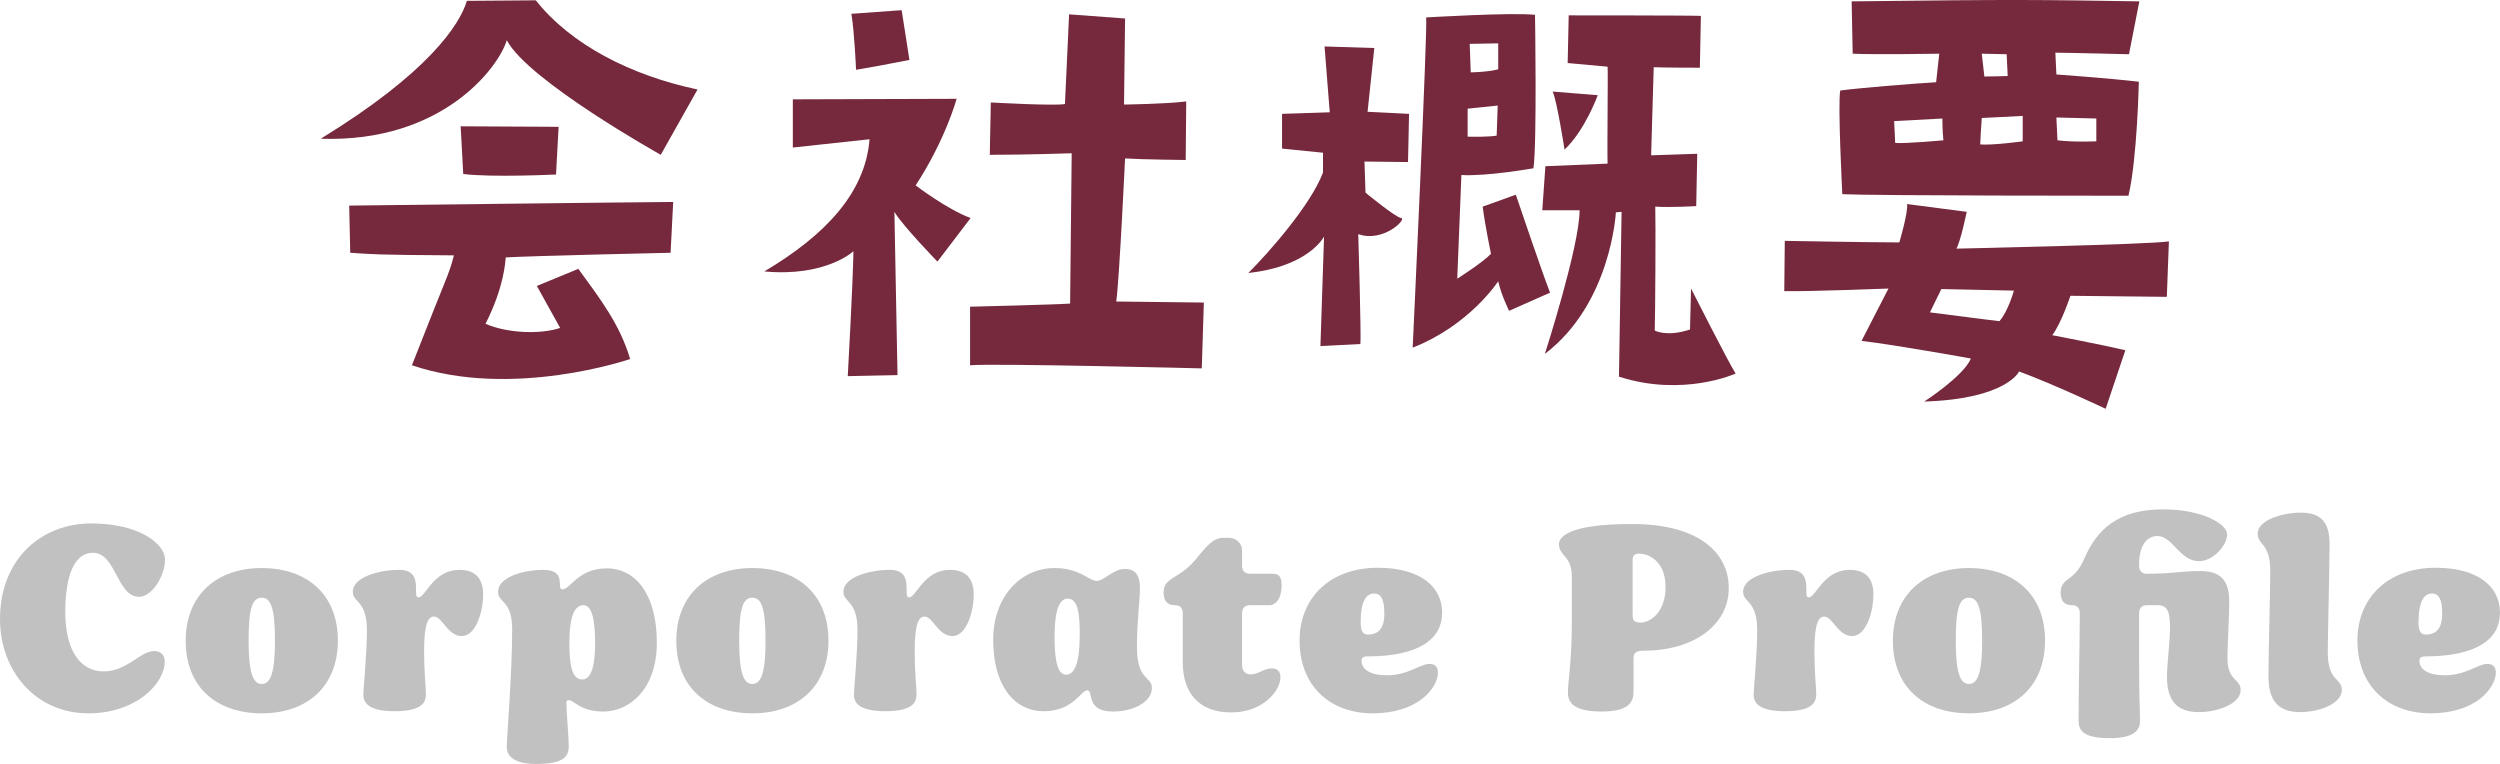 <?xml version="1.0" encoding="UTF-8"?>
<svg id="_レイヤー_2" data-name="レイヤー 2" xmlns="http://www.w3.org/2000/svg" width="217.018" height="66.316" viewBox="0 0 217.018 66.316">
  <defs>
    <style>
      .cls-1 {
        fill: #c1c1c1;
      }

      .cls-2 {
        fill: #76293d;
      }
    </style>
  </defs>
  <g id="text">
    <g>
      <g>
        <path class="cls-2" d="M60.552,7.768l-3.194,5.67s-11.52-6.435-13.365-9.945c-.72,2.385-5.625,8.91-16.154,8.55C37.108,6.373,39.898,2.188,40.528.073l5.984-.045c3.061,3.87,8.28,6.525,14.04,7.74ZM35.758,31.707c3.105-7.964,3.195-7.785,3.645-9.54-6.93-.045-6.93-.09-9-.225l-.09-4.095s26.324-.315,28.125-.315l-.226,4.41s-12.149.27-14.31.405c-.045.405-.135,2.565-1.755,5.76,1.845.811,4.725.945,6.479.36l-2.025-3.645,3.601-1.485c1.935,2.655,3.601,4.815,4.5,7.83,0,0-10.215,3.51-18.944.54ZM40.213,15.103l-.225-4.14,8.504.045-.225,4.14s-5.58.27-8.055-.045Z"/>
        <path class="cls-2" d="M81.375,22.708s-3.06-3.15-3.735-4.32l.271,14.174-4.319.09s.449-8.1.494-10.844c0,0-2.385,2.25-7.739,1.755,5.31-3.15,8.774-6.84,9.135-11.475l-6.659.72v-4.185l14.219-.045s-.945,3.51-3.555,7.515c0,0,2.699,2.07,4.77,2.835l-2.88,3.78ZM73.905,1.198l4.365-.315.675,4.32q-2.97.585-4.635.855s-.136-3.285-.405-4.86ZM96.899,26.173l7.604.09-.18,5.715s-18.044-.45-20.114-.27v-5.084s7.38-.18,8.685-.271l.136-13.049s-3.871.135-7.11.135l.09-4.545s5.625.315,6.435.135l.36-7.785,4.86.36-.091,7.47s3.646-.045,5.399-.27l-.045,5.084s-3.959-.045-5.264-.135c0,0-.496,10.529-.766,12.419Z"/>
        <path class="cls-2" d="M108.366,23.697c1.801-1.8,5.445-5.939,6.48-8.729v-1.71l-3.555-.36v-3.015l4.14-.135-.45-5.715,4.32.135-.586,5.535,3.601.18-.09,4.185-3.78-.045.09,2.7s2.61,2.16,3.105,2.205c.494.09-1.575,2.16-3.734,1.395,0,0,.27,8.909.18,9.54l-3.465.18.314-9.495c-.404.675-2.025,2.655-6.57,3.15ZM123.801,1.513s7.514-.45,9.449-.225c0,0,.18,11.069-.135,13.319,0,0-4.051.72-6.255.585l-.36,9s2.205-1.395,2.926-2.16c0,0-.496-2.385-.721-4.095l2.88-1.035s2.25,6.66,2.97,8.504l-3.555,1.575s-.675-1.35-.945-2.565c0,0-2.475,3.825-7.424,5.76,0,0,1.305-27.809,1.17-28.664ZM127.401,11.863c1.89.045,2.52-.09,2.52-.09l.09-2.61-2.609.27v2.43ZM127.581,3.808l.09,2.475c1.71-.045,2.385-.27,2.385-.27v-2.25l-2.475.045ZM143.555,5.833l-.225,7.65,4.004-.135-.09,4.544s-2.295.135-3.555.045c.045,1.305,0,9.45-.045,10.755,0,0,1.035.585,3.061-.09l.09-3.555s3.239,6.39,3.869,7.38c0,0-4.545,2.07-10.125.27l.226-14.309-.495.045s-.404,7.919-6.164,12.285c0,0,3.014-9.36,3.014-12.465h-3.239l.271-3.825s3.375-.135,5.399-.225c-.045-1.26.045-7.83,0-8.415,0,0-1.89-.18-3.465-.315l.09-4.14s10.575,0,11.475.045l-.09,4.5s-3.194,0-4.005-.045ZM138.696,8.263s-1.08,3.015-2.881,4.725c0,0-.675-4.32-1.035-5.04l3.916.315Z"/>
        <path class="cls-2" d="M154.887,25.273l.045-4.365s7.47.135,9.944.135c0,0,.765-2.565.675-3.33l5.175.675s-.54,2.61-.899,3.195c0,0,16.874-.36,18.449-.63l-.18,4.814s-7.785-.09-8.37-.09c0,0-.765,2.34-1.575,3.42,0,0,4.455.855,6.345,1.305l-1.71,5.085s-4.455-2.115-7.515-3.24c0,0-1.079,2.385-8.234,2.61,0,0,3.42-2.205,4.05-3.735,0,0-6.436-1.17-9.494-1.53l2.34-4.545s-6.93.27-9.045.225ZM159.926,16.858s-.404-7.83-.18-9c1.665-.225,6.12-.585,8.324-.72l.271-2.475s-5.715.09-7.515,0l-.09-4.544c14.85-.18,16.109-.135,24.975,0l-.9,4.59s-5.445-.135-6.391-.135l.09,1.89s4.41.314,7.155.63c0,0-.135,6.66-.899,9.899,0,0-22.049,0-24.84-.135ZM164.426,10.513l.09,1.89c.766.09,4.186-.225,4.186-.225-.09-.72-.09-1.89-.09-1.89l-4.186.225ZM167.532,27.117c3.104.405,6.029.765,6.029.765.766-.855,1.26-2.655,1.26-2.655l-6.299-.135-.99,2.025ZM171.897,12.538c1.079.09,3.689-.27,3.689-.27v-2.205l-3.555.18c-.045.45-.135,2.295-.135,2.295ZM172.032,4.663l.225,1.98c.72,0,2.025-.045,2.025-.045l-.09-1.89-2.16-.045ZM178.51,10.198l.091,1.98c1.396.18,3.375.09,3.375.09v-1.98l-3.466-.09Z"/>
      </g>
      <g>
        <path class="cls-1" d="M0,53.757c0-5.33,3.692-8.32,7.904-8.32,4.187,0,6.422,1.768,6.422,3.146,0,1.352-1.092,3.224-2.262,3.224-1.924,0-1.976-3.822-4.004-3.822-1.534,0-2.392,1.82-2.392,5.148,0,3.406,1.352,5.148,3.328,5.148,2.054,0,3.172-1.768,4.394-1.768.546,0,.91.338.91.91,0,1.924-2.496,4.499-6.63,4.499-4.628,0-7.67-3.744-7.67-8.165Z"/>
        <path class="cls-1" d="M16.12,55.629c0-3.952,2.652-6.318,6.604-6.318s6.605,2.314,6.605,6.292-2.652,6.318-6.605,6.318-6.604-2.288-6.604-6.292ZM23.868,55.603c0-2.834-.363-3.718-1.145-3.718-.805,0-1.143.884-1.143,3.718s.389,3.77,1.143,3.77,1.145-.936,1.145-3.77Z"/>
        <path class="cls-1" d="M31.538,60.309c0-.39.312-3.588.312-5.59,0-2.652-1.222-2.366-1.222-3.354,0-1.274,2.287-1.898,4.029-1.898,2.211,0,1.066,2.392,1.664,2.392.625,0,1.274-2.392,3.562-2.392,1.379,0,2.055.754,2.055,2.132,0,1.56-.65,3.614-1.847,3.614-1.248,0-1.69-1.69-2.418-1.69-.468,0-.858.494-.858,2.99,0,1.82.156,3.276.156,3.64,0,.521.053,1.586-2.704,1.586-2.054,0-2.729-.598-2.729-1.43Z"/>
        <path class="cls-1" d="M43.991,64.834c0-.729.469-6.448.469-10.192,0-2.601-1.223-2.262-1.223-3.276,0-1.274,2.211-1.898,3.927-1.898,2.132,0,1.065,1.69,1.664,1.69.702,0,1.326-1.82,3.849-1.82s4.342,2.288,4.342,6.448c0,4.057-2.393,5.98-4.629,5.98-2.053,0-2.547-.988-3.016-.988-.156,0-.208.052-.208.286,0,.624.208,3.042.208,3.692,0,.936-.468,1.56-2.809,1.56-1.871,0-2.574-.624-2.574-1.482ZM51.662,55.837c0-2.236-.338-3.302-1.015-3.302-.727,0-1.221.858-1.221,3.302,0,1.924.233,3.146,1.117,3.146.858,0,1.118-1.43,1.118-3.146Z"/>
        <path class="cls-1" d="M58.708,55.629c0-3.952,2.652-6.318,6.604-6.318s6.604,2.314,6.604,6.292-2.651,6.318-6.604,6.318-6.604-2.288-6.604-6.292ZM66.456,55.603c0-2.834-.364-3.718-1.145-3.718-.806,0-1.145.884-1.145,3.718s.391,3.77,1.145,3.77,1.145-.936,1.145-3.77Z"/>
        <path class="cls-1" d="M74.125,60.309c0-.39.312-3.588.312-5.59,0-2.652-1.222-2.366-1.222-3.354,0-1.274,2.288-1.898,4.03-1.898,2.21,0,1.066,2.392,1.664,2.392.624,0,1.273-2.392,3.562-2.392,1.377,0,2.054.754,2.054,2.132,0,1.56-.649,3.614-1.847,3.614-1.248,0-1.689-1.69-2.418-1.69-.467,0-.857.494-.857,2.99,0,1.82.156,3.276.156,3.64,0,.521.052,1.586-2.705,1.586-2.053,0-2.729-.598-2.729-1.43Z"/>
        <path class="cls-1" d="M86.214,55.551c0-3.77,2.392-6.24,5.33-6.24,2.185,0,3.017,1.118,3.64,1.118.65,0,1.457-1.04,2.445-1.04.936,0,1.326.546,1.326,1.664s-.261,2.834-.261,5.122c0,2.938,1.3,2.496,1.3,3.562,0,1.118-1.482,2.028-3.38,2.028-2.444,0-1.638-1.846-2.235-1.846-.547,0-1.197,1.82-3.771,1.82-2.703,0-4.394-2.418-4.394-6.188ZM93.729,55.109c0-1.664-.104-3.146-1.041-3.146-.91,0-1.144,1.56-1.144,3.354,0,2.184.312,3.25.988,3.25.728,0,1.196-.936,1.196-3.458Z"/>
        <path class="cls-1" d="M102.672,57.527v-4.29c0-.442-.208-.702-.702-.702-.521,0-.962-.26-.962-1.092,0-.858.494-1.066,1.3-1.586.884-.546,1.353-1.118,2.003-1.924.623-.728,1.143-1.248,1.846-1.248h.494c.598,0,1.17.416,1.17,1.118v1.3c0,.442.234.702.676.702h1.977c.598,0,.779.312.779,1.04,0,1.118-.52,1.69-1.04,1.69h-1.716c-.441,0-.676.26-.676.702v4.498c0,.52.312.806.728.806.677,0,1.171-.52,1.847-.52.494,0,.754.26.754.78,0,1.092-1.43,3.042-4.291,3.042-2.886,0-4.186-1.82-4.186-4.316Z"/>
        <path class="cls-1" d="M112.812,55.603c0-3.744,2.679-6.318,6.786-6.318,3.719,0,5.59,1.664,5.59,3.9,0,2.262-1.949,3.796-6.525,3.796-.312,0-.469.13-.469.364,0,.806.807,1.274,2.211,1.274,1.846,0,2.859-.988,3.691-.988.469,0,.729.26.729.754,0,1.274-1.664,3.536-5.668,3.536-3.719,0-6.345-2.393-6.345-6.318ZM120.17,53.263c0-1.222-.286-1.742-.885-1.742-.676,0-1.17.65-1.17,2.496,0,.832.234,1.066.625,1.066.91,0,1.43-.52,1.43-1.82Z"/>
        <path class="cls-1" d="M136.106,60.127c0-.962.338-2.73.338-5.928v-4.16c0-1.846-1.117-1.742-1.117-2.808,0-.546.676-1.742,6.292-1.742h.104c5.59,0,8.346,2.392,8.346,5.564s-2.99,5.434-7.41,5.434c-.729,0-.857.234-.857.728v2.834c0,.858-.365,1.716-2.757,1.716-2.288,0-2.938-.676-2.938-1.638ZM144.583,50.949c0-2.262-1.508-2.886-2.262-2.886h-.053c-.389,0-.545.182-.545.546v4.758c0,.494.129.676.701.676.807,0,2.158-.858,2.158-3.094Z"/>
        <path class="cls-1" d="M152.226,60.309c0-.39.312-3.588.312-5.59,0-2.652-1.222-2.366-1.222-3.354,0-1.274,2.288-1.898,4.03-1.898,2.21,0,1.066,2.392,1.664,2.392.624,0,1.273-2.392,3.562-2.392,1.377,0,2.054.754,2.054,2.132,0,1.56-.649,3.614-1.847,3.614-1.248,0-1.689-1.69-2.418-1.69-.467,0-.857.494-.857,2.99,0,1.82.156,3.276.156,3.64,0,.521.052,1.586-2.705,1.586-2.053,0-2.729-.598-2.729-1.43Z"/>
        <path class="cls-1" d="M164.317,55.629c0-3.952,2.652-6.318,6.604-6.318s6.604,2.314,6.604,6.292-2.651,6.318-6.604,6.318-6.604-2.288-6.604-6.292ZM172.065,55.603c0-2.834-.364-3.718-1.145-3.718-.806,0-1.145.884-1.145,3.718s.391,3.77,1.145,3.77,1.145-.936,1.145-3.77Z"/>
        <path class="cls-1" d="M180.436,62.546c0-3.146.104-6.396.104-9.309,0-.442-.207-.702-.701-.702-.521,0-.963-.26-.963-1.092,0-.754.416-.988.885-1.352.623-.468.91-1.014,1.222-1.716,1.065-2.392,2.86-4.16,6.786-4.16,3.354,0,5.564,1.248,5.564,2.184,0,.91-1.196,2.314-2.444,2.314-.832,0-1.403-.546-1.924-1.066-.521-.572-1.04-1.118-1.69-1.118-.988,0-1.586.962-1.586,2.418v.156c0,.442.234.702.676.702,2.314,0,2.887-.234,4.629-.234,1.793,0,2.521.806,2.521,2.704,0,1.274-.156,3.562-.156,4.862,0,2.002,1.145,1.768,1.145,2.756,0,1.196-1.977,1.924-3.614,1.924-1.847,0-2.782-.91-2.782-3.068,0-1.196.26-2.834.26-4.29,0-1.378-.207-1.924-1.092-1.924h-.91c-.441,0-.676.26-.676.702v4.342c0,3.016.078,4.212.078,5.018,0,.884-.676,1.482-2.6,1.482-2.393,0-2.73-.702-2.73-1.534Z"/>
        <path class="cls-1" d="M196.92,58.749c0-2.158.155-7.462.155-9.178,0-2.47-1.092-2.21-1.092-3.25,0-1.196,2.185-1.82,3.744-1.82,1.741,0,2.496.832,2.496,2.704,0,1.898-.156,8.112-.156,9.438,0,2.548,1.222,2.184,1.222,3.25,0,1.196-1.976,1.924-3.613,1.924-1.82,0-2.756-.91-2.756-3.068Z"/>
        <path class="cls-1" d="M204.641,55.603c0-3.744,2.679-6.318,6.787-6.318,3.718,0,5.59,1.664,5.59,3.9,0,2.262-1.95,3.796-6.526,3.796-.312,0-.468.13-.468.364,0,.806.807,1.274,2.21,1.274,1.847,0,2.86-.988,3.692-.988.468,0,.729.26.729.754,0,1.274-1.664,3.536-5.669,3.536-3.718,0-6.345-2.393-6.345-6.318ZM212,53.263c0-1.222-.287-1.742-.885-1.742-.676,0-1.17.65-1.17,2.496,0,.832.234,1.066.624,1.066.91,0,1.431-.52,1.431-1.82Z"/>
      </g>
    </g>
  </g>
</svg>